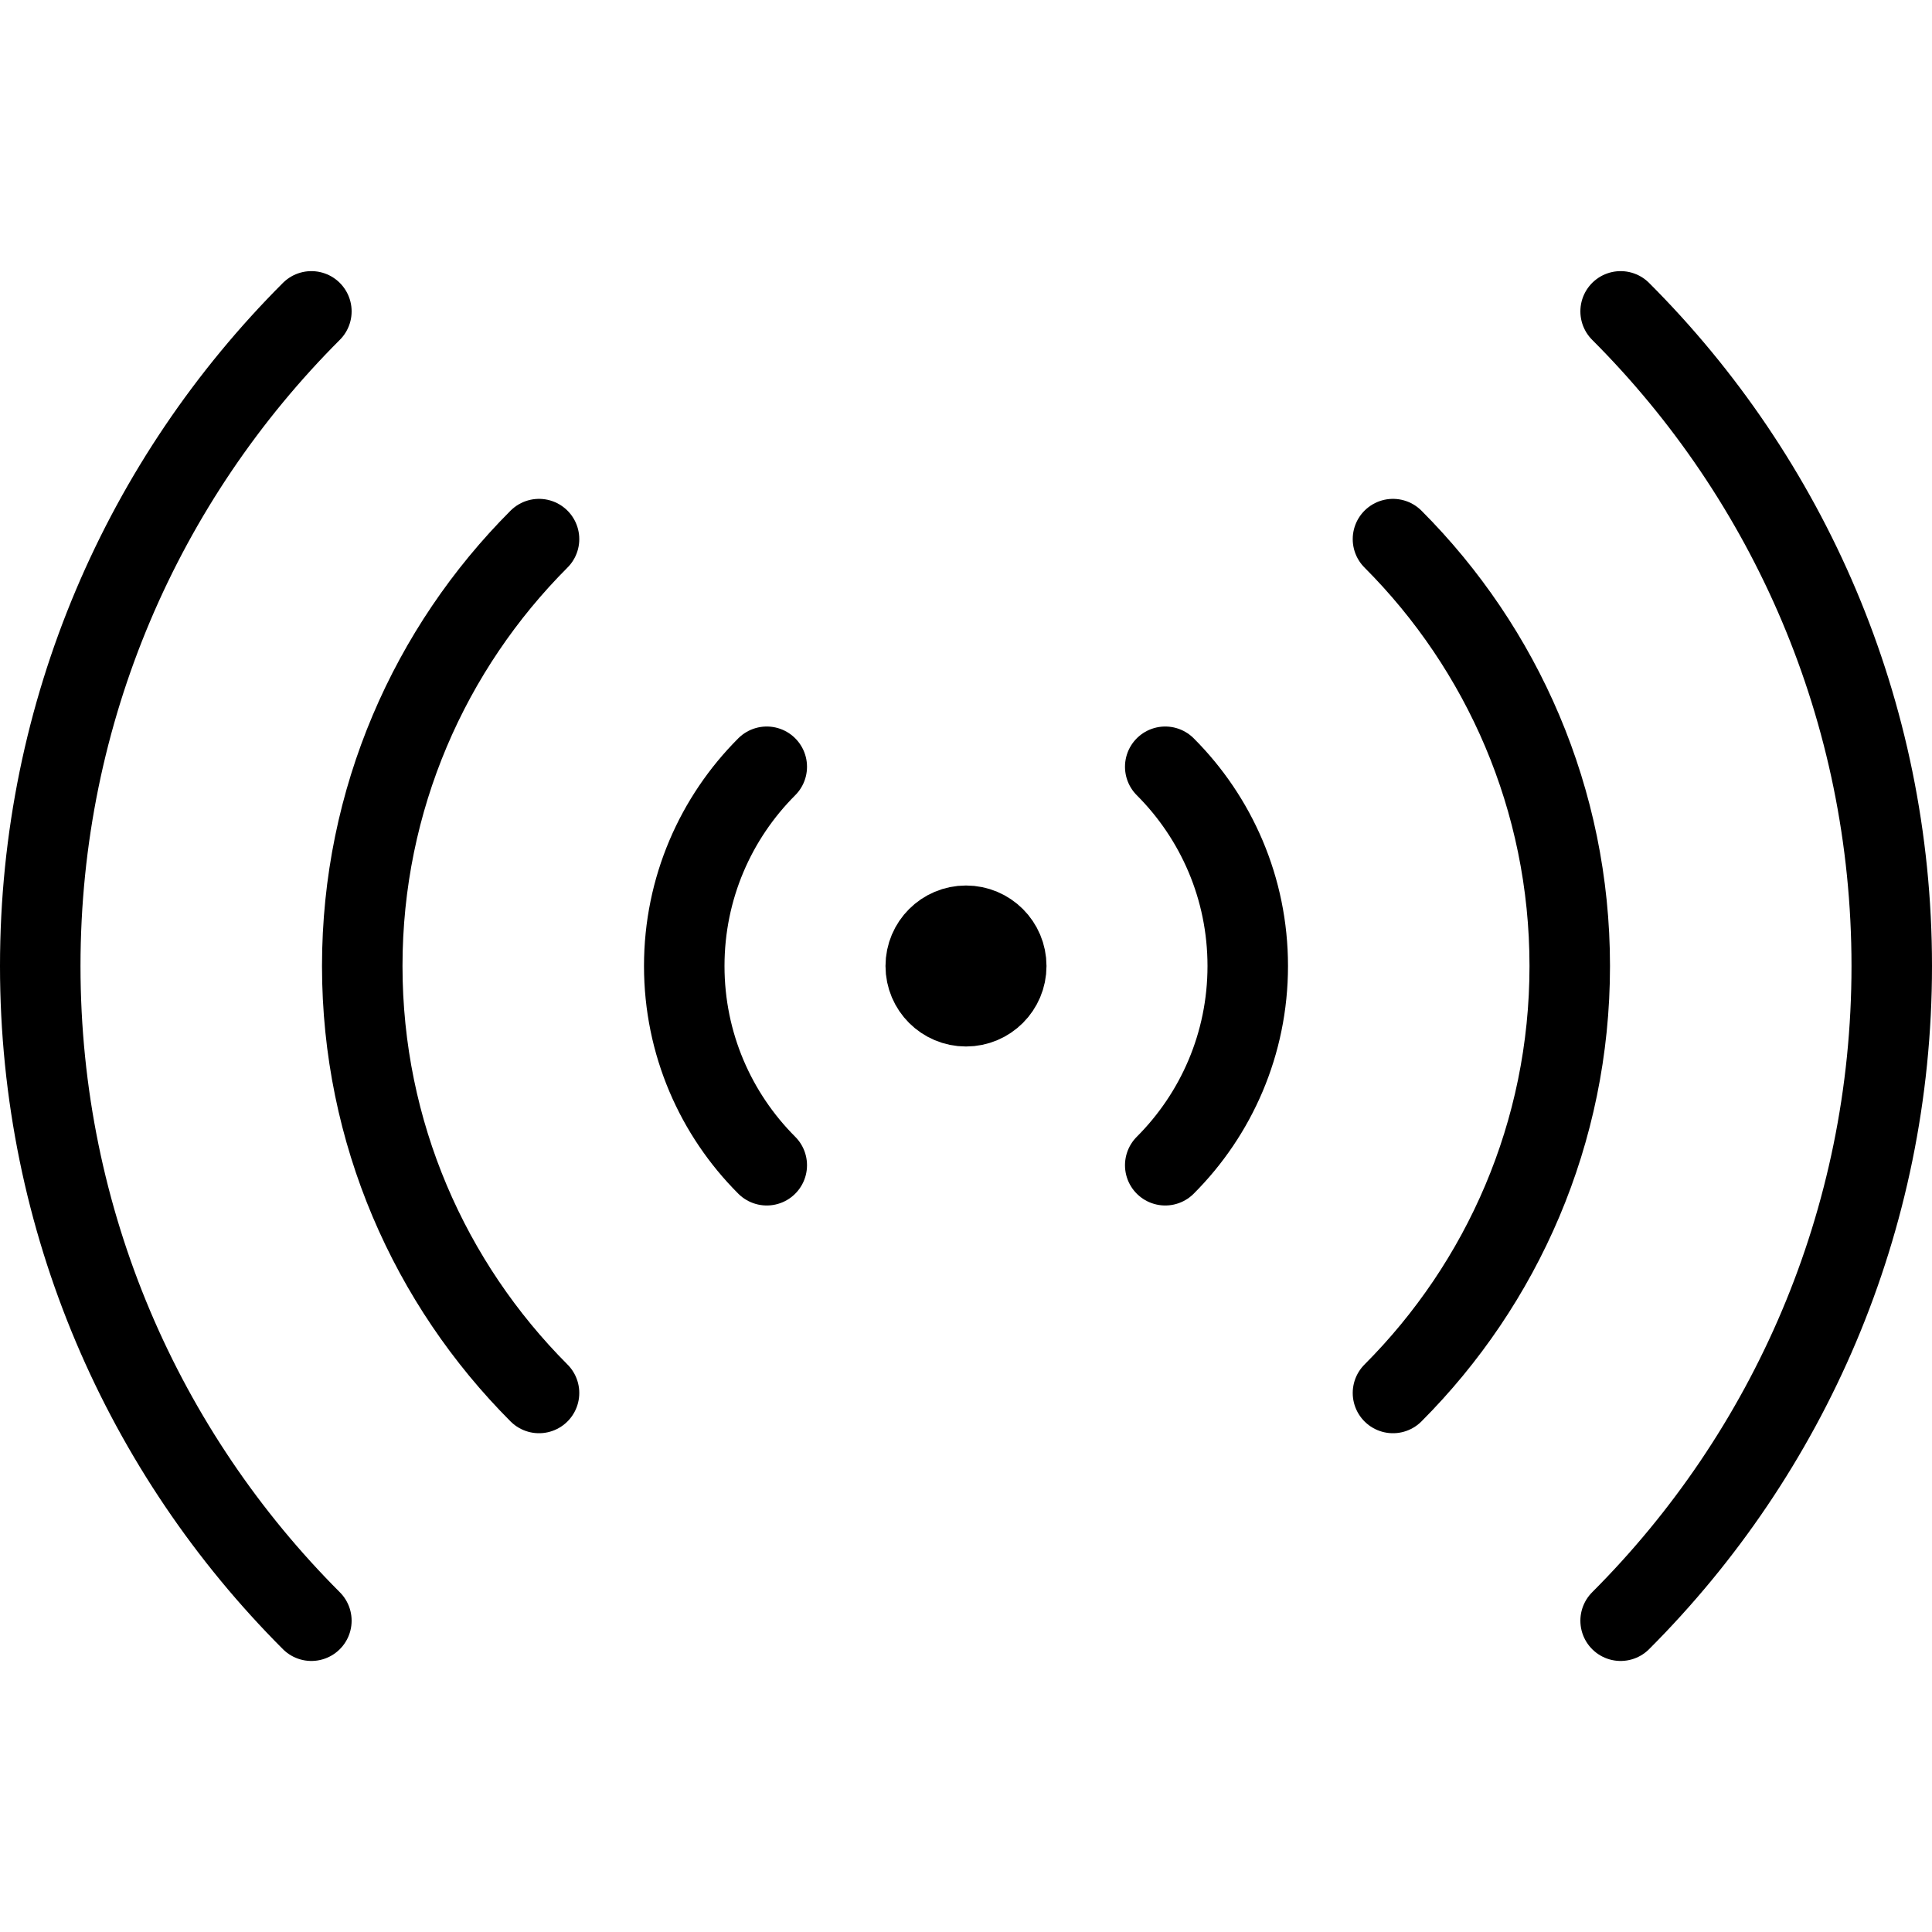 <?xml version="1.0" encoding="utf-8"?>
<!-- Generator: Adobe Illustrator 16.0.3, SVG Export Plug-In . SVG Version: 6.00 Build 0)  -->
<!DOCTYPE svg PUBLIC "-//W3C//DTD SVG 1.1//EN" "http://www.w3.org/Graphics/SVG/1.1/DTD/svg11.dtd">
<svg version="1.1" xmlns="http://www.w3.org/2000/svg" xmlns:xlink="http://www.w3.org/1999/xlink" x="0px" y="0px" width="24px"
	 height="24px" viewBox="0 0 24 24" enable-background="new 0 0 24 24" xml:space="preserve">
<g id="Outline_Icons_1_">
	<g id="Outline_Icons">
		<g>
			<path fill="none" stroke="#000000" stroke-linecap="round" stroke-linejoin="round" stroke-miterlimit="10" d="M3.868,3.868
				C1.787,5.949,0.5,8.824,0.5,12s1.287,6.051,3.368,8.133"/>
			<path fill="none" stroke="#000000" stroke-linecap="round" stroke-linejoin="round" stroke-miterlimit="10" d="M6.696,6.697
				C5.34,8.055,4.5,9.93,4.5,12c0,2.071,0.84,3.945,2.196,5.304"/>
			<path fill="none" stroke="#000000" stroke-linecap="round" stroke-linejoin="round" stroke-miterlimit="10" d="M9.525,9.525
				C8.892,10.158,8.5,11.033,8.5,12s0.392,1.842,1.025,2.475"/>
			<path fill="none" stroke="#000000" stroke-linecap="round" stroke-linejoin="round" stroke-miterlimit="10" d="M20.132,3.868
				C22.213,5.949,23.5,8.824,23.5,12s-1.287,6.051-3.368,8.133"/>
			<path fill="none" stroke="#000000" stroke-linecap="round" stroke-linejoin="round" stroke-miterlimit="10" d="M17.304,6.697
				C18.66,8.055,19.5,9.93,19.5,12c0,2.071-0.84,3.945-2.196,5.304"/>
			<path fill="none" stroke="#000000" stroke-linecap="round" stroke-linejoin="round" stroke-miterlimit="10" d="M14.475,9.525
				C15.108,10.158,15.5,11.033,15.5,12s-0.392,1.842-1.025,2.475"/>
			<circle fill="none" stroke="#000000" stroke-linejoin="round" stroke-miterlimit="10" cx="12" cy="12" r="0.5"/>
		</g>
	</g>
	<g id="New_icons_1_">
	</g>
</g>
<g id="Invisible_Shape">
	<rect fill="none" width="24" height="24"/>
</g>
</svg>
